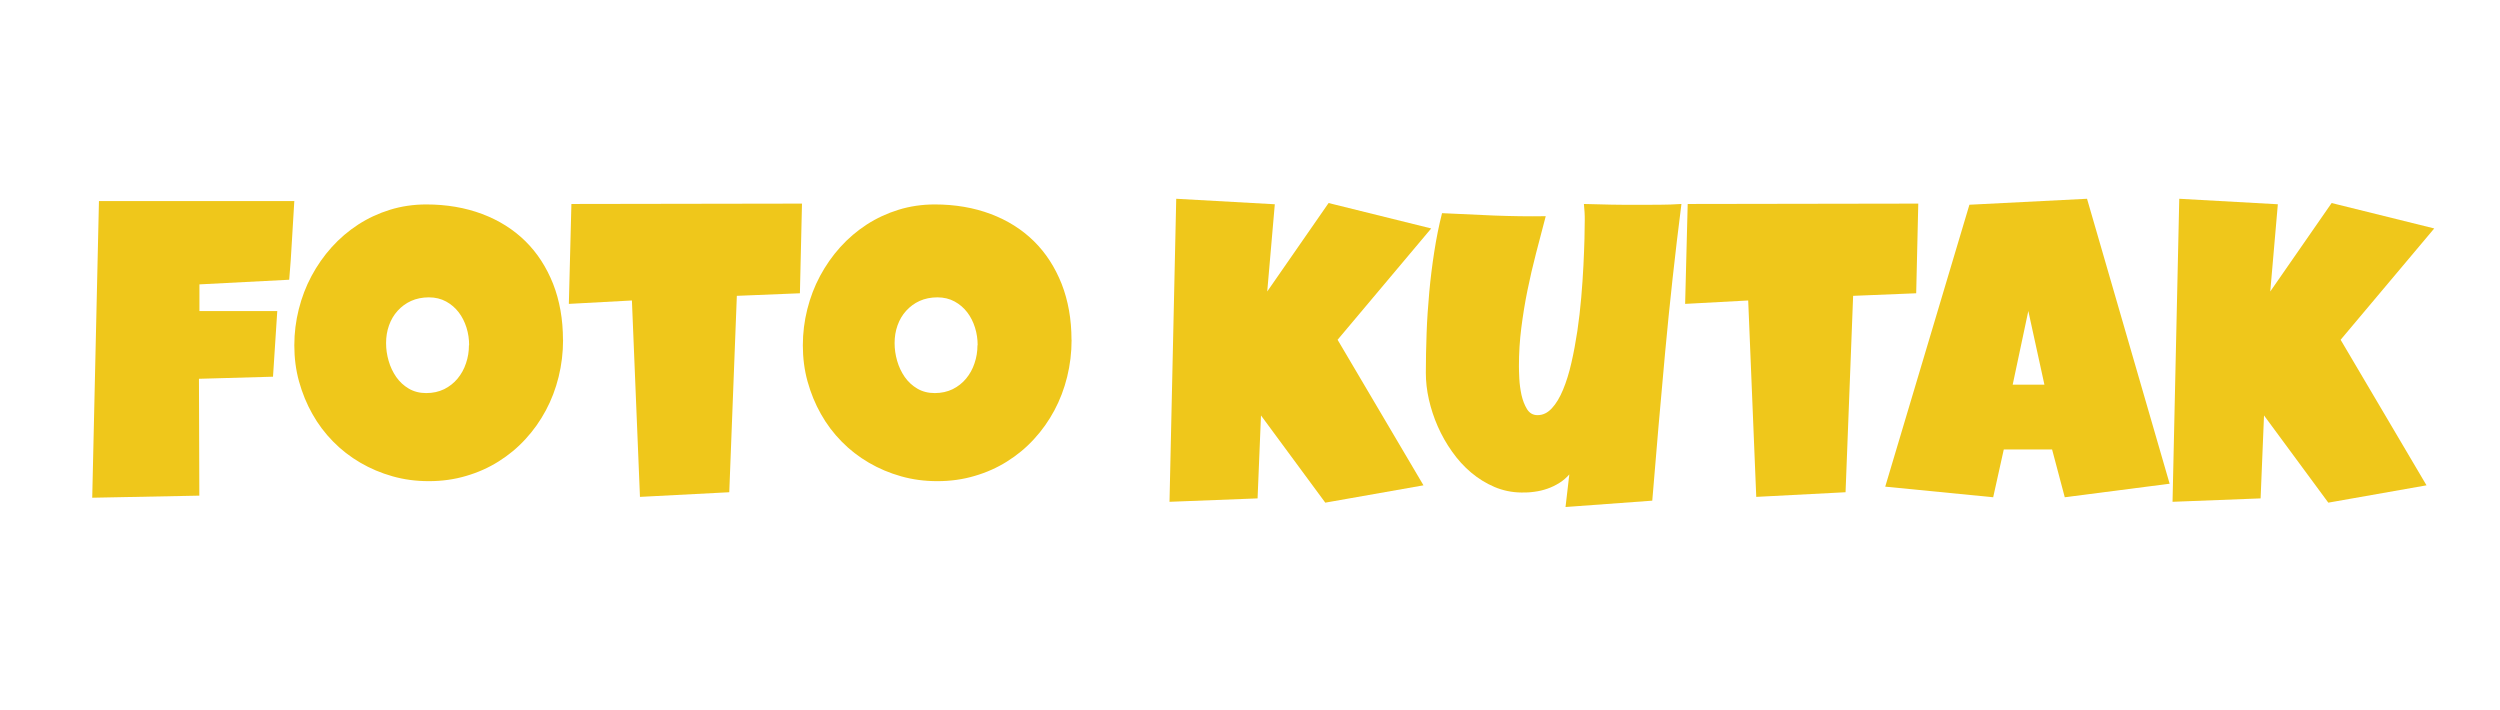 <svg id="_ÎÓÈ_1" xmlns="http://www.w3.org/2000/svg" viewBox="0 0 264 75" width="100%" height="100%" preserveAspectRatio="none"><defs><style> .cls-1 { fill: #efc71b; } </style></defs><path class="cls-1" d="M31.08,21.22c-.09,1.4-.17,2.79-.25,4.16-.07,1.37-.17,2.76-.29,4.16l-9.48.49v2.82h8.22l-.45,6.93-7.82.22.04,12.34-11.31.22.71-31.33h20.6Z"/><path class="cls-1" d="M59.46,35.88c0,1.36-.16,2.66-.47,3.92-.31,1.26-.76,2.44-1.35,3.54-.59,1.1-1.3,2.11-2.15,3.03-.84.92-1.79,1.7-2.84,2.36-1.05.66-2.19,1.17-3.43,1.53-1.24.37-2.55.55-3.93.55s-2.62-.17-3.83-.51c-1.21-.34-2.35-.82-3.41-1.44-1.06-.62-2.02-1.36-2.87-2.23-.86-.87-1.59-1.84-2.19-2.91-.6-1.06-1.07-2.21-1.41-3.43-.34-1.22-.5-2.5-.5-3.82s.16-2.57.47-3.81c.31-1.24.76-2.42,1.35-3.52.59-1.1,1.3-2.12,2.13-3.04.83-.92,1.77-1.72,2.8-2.39,1.04-.67,2.16-1.19,3.36-1.56s2.48-.56,3.82-.56c2.16,0,4.13.34,5.91,1.01,1.78.67,3.3,1.63,4.56,2.87,1.26,1.24,2.23,2.75,2.93,4.51.69,1.77,1.04,3.74,1.04,5.91ZM49.54,36.46c0-.64-.09-1.26-.28-1.87-.19-.6-.46-1.14-.82-1.61s-.8-.85-1.33-1.14-1.14-.44-1.82-.44-1.33.13-1.88.38c-.55.25-1.02.6-1.42,1.04-.4.44-.7.95-.91,1.54-.21.59-.31,1.21-.31,1.87s.09,1.25.27,1.88c.18.63.45,1.19.8,1.7.36.51.8.92,1.33,1.23.53.31,1.14.47,1.84.47s1.33-.14,1.89-.41c.56-.28,1.03-.65,1.42-1.12.39-.47.69-1.01.89-1.62.21-.61.31-1.24.31-1.9Z"/><path class="cls-1" d="M84.69,21.49l-.22,9.48-6.66.27-.8,20.74-9.43.49-.85-20.74-6.66.36.27-10.55,24.36-.04Z"/><path class="cls-1" d="M113.16,35.88c0,1.36-.16,2.66-.47,3.92-.31,1.26-.76,2.44-1.35,3.54-.59,1.1-1.3,2.11-2.15,3.03-.84.92-1.79,1.7-2.84,2.36-1.05.66-2.19,1.17-3.43,1.53-1.24.37-2.55.55-3.93.55s-2.62-.17-3.83-.51c-1.21-.34-2.35-.82-3.41-1.44-1.06-.62-2.02-1.36-2.87-2.23-.86-.87-1.59-1.84-2.19-2.91-.6-1.06-1.07-2.21-1.41-3.43-.34-1.22-.5-2.5-.5-3.82s.16-2.57.47-3.81c.31-1.24.76-2.42,1.35-3.52.59-1.1,1.3-2.12,2.13-3.04.83-.92,1.77-1.72,2.8-2.39,1.04-.67,2.16-1.19,3.36-1.56s2.48-.56,3.82-.56c2.16,0,4.13.34,5.91,1.01,1.78.67,3.3,1.63,4.56,2.87,1.26,1.24,2.23,2.75,2.93,4.51.69,1.77,1.04,3.74,1.04,5.91ZM103.24,36.46c0-.64-.09-1.26-.28-1.87-.19-.6-.46-1.14-.82-1.61s-.8-.85-1.33-1.14-1.14-.44-1.82-.44-1.33.13-1.88.38c-.55.25-1.02.6-1.42,1.04-.4.44-.7.95-.91,1.54-.21.59-.31,1.21-.31,1.87s.09,1.25.27,1.88c.18.63.45,1.19.8,1.7.36.51.8.92,1.33,1.23.53.31,1.14.47,1.84.47s1.33-.14,1.89-.41c.56-.28,1.03-.65,1.42-1.12.39-.47.69-1.01.89-1.62.21-.61.31-1.24.31-1.9Z"/><path class="cls-1" d="M151.13,24.13l-9.88,11.75,9.07,15.37-10.37,1.83-6.79-9.21-.36,8.76-9.3.36.71-32,10.41.58-.8,9.21,6.48-9.34,10.82,2.68Z"/><path class="cls-1" d="M177.56,21.54c-.67,5.24-1.24,10.46-1.72,15.65-.48,5.19-.93,10.42-1.36,15.68l-9.16.67.4-3.44c-.3.34-.64.64-1.04.89-.4.25-.82.46-1.26.61-.45.16-.91.27-1.39.33-.48.07-.93.09-1.36.08-1.01-.01-1.97-.21-2.86-.59s-1.71-.89-2.46-1.52c-.75-.63-1.42-1.37-2.01-2.21-.6-.84-1.1-1.73-1.51-2.66-.41-.93-.72-1.88-.94-2.85-.22-.97-.32-1.91-.32-2.82,0-1.34.03-2.73.08-4.17s.15-2.88.28-4.32c.13-1.44.31-2.88.53-4.29.22-1.42.49-2.77.82-4.07,1.82.09,3.64.17,5.48.25,1.83.07,3.66.1,5.47.07-.34,1.3-.68,2.6-1.02,3.9-.34,1.3-.64,2.61-.91,3.93-.27,1.32-.48,2.64-.65,3.97s-.25,2.67-.25,4.02c0,.31.01.76.04,1.34s.11,1.15.23,1.72c.13.57.32,1.06.58,1.49.26.42.63.64,1.11.64.57,0,1.07-.24,1.52-.73.45-.48.84-1.14,1.18-1.96.34-.82.64-1.77.88-2.84.25-1.07.45-2.19.63-3.36.17-1.17.31-2.35.41-3.54.1-1.19.18-2.31.23-3.36s.09-1.99.11-2.83c.02-.83.03-1.48.03-1.94,0-.3,0-.59-.02-.87-.02-.28-.04-.57-.07-.87.97.03,1.93.05,2.88.07.95.02,1.91.02,2.88.02.74,0,1.49,0,2.25-.01.75,0,1.51-.03,2.27-.08Z"/><path class="cls-1" d="M202.57,21.49l-.22,9.48-6.66.27-.8,20.74-9.43.49-.85-20.74-6.66.36.27-10.55,24.36-.04Z"/><path class="cls-1" d="M229.12,51.08l-11.08,1.43-1.34-5.05h-5.1l-1.12,5.05-11.4-1.12,8.89-29.77,12.42-.63,8.72,30.08ZM215.89,40.62l-1.7-7.78-1.65,7.78h3.35Z"/><path class="cls-1" d="M257.05,24.13l-9.88,11.75,9.07,15.37-10.37,1.83-6.79-9.21-.36,8.76-9.3.36.71-32,10.41.58-.8,9.21,6.48-9.34,10.82,2.68Z"/></svg>
